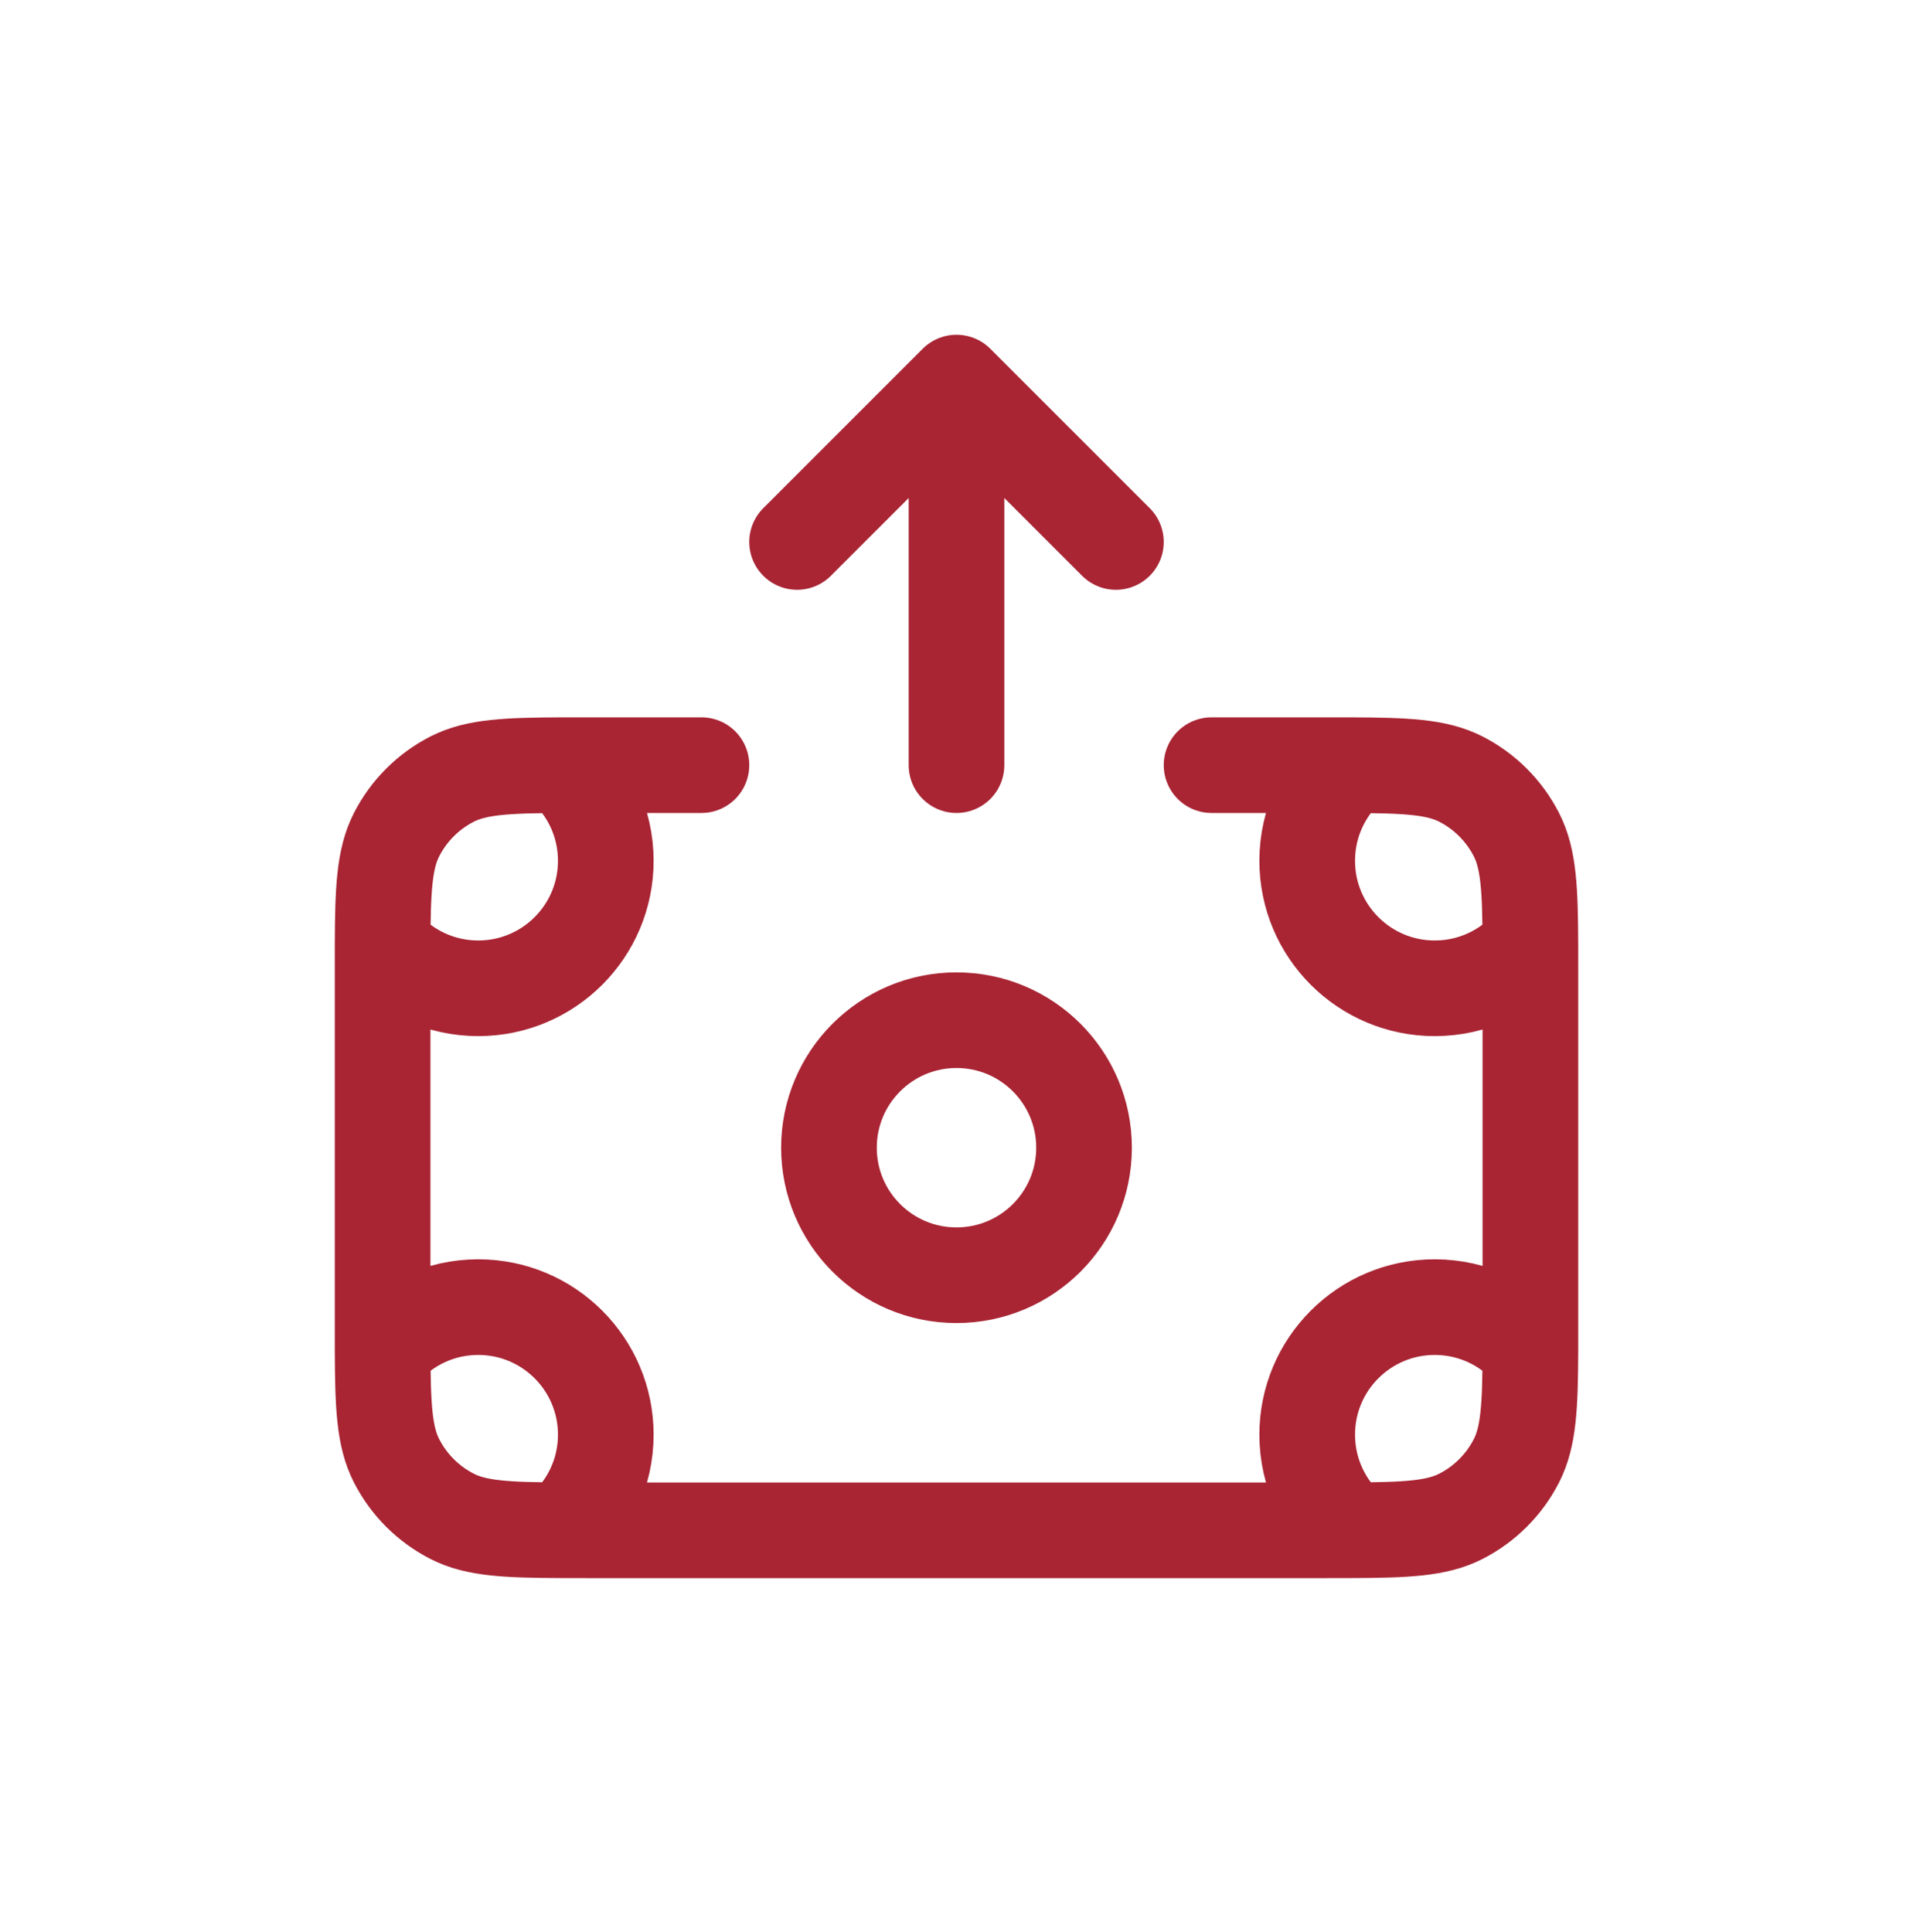 <svg width="100" height="101" viewBox="0 0 100 101" fill="none" xmlns="http://www.w3.org/2000/svg">
<g clip-path="url(#clip0_1084_5215)">
<path d="M50 20V40M50 20L41.667 28.333M50 20L58.333 28.333M29.411 40.001C30.794 41.222 31.667 43.009 31.667 45C31.667 48.682 28.682 51.666 25 51.666C23.009 51.666 21.223 50.794 20.001 49.411M29.411 40.001C29.805 40 30.223 40 30.667 40H36.667M29.411 40.001C26.495 40.01 24.896 40.086 23.64 40.726C22.386 41.365 21.366 42.385 20.727 43.64C20.086 44.896 20.01 46.495 20.001 49.411M20.001 49.411C20 49.804 20 50.222 20 50.666V69.333C20 69.777 20 70.195 20.001 70.589M20.001 70.589C21.223 69.205 23.009 68.333 25 68.333C28.682 68.333 31.667 71.318 31.667 75C31.667 76.99 30.794 78.777 29.411 79.998M20.001 70.589C20.01 73.505 20.086 75.103 20.727 76.36C21.366 77.614 22.386 78.634 23.64 79.273C24.896 79.913 26.495 79.989 29.411 79.998M29.411 79.998C29.805 80 30.223 80 30.667 80H69.333C69.777 80 70.195 80 70.589 79.998M70.589 79.998C69.206 78.777 68.333 76.99 68.333 75C68.333 71.318 71.318 68.333 75 68.333C76.991 68.333 78.778 69.206 80 70.59M70.589 79.998C73.505 79.989 75.104 79.913 76.36 79.273C77.614 78.634 78.634 77.614 79.273 76.36C79.913 75.103 79.991 73.505 80 70.59M80 70.59C80.001 70.196 80 69.778 80 69.333V50.666C80 50.222 80 49.804 79.999 49.411M79.999 49.411C78.777 50.794 76.99 51.666 75 51.666C71.318 51.666 68.333 48.682 68.333 45C68.333 43.009 69.206 41.222 70.589 40.001M79.999 49.411C79.99 46.495 79.914 44.896 79.273 43.64C78.634 42.385 77.614 41.365 76.36 40.726C75.104 40.086 73.505 40.01 70.589 40.001M70.589 40.001C70.195 40 69.777 40 69.333 40H63.333M56.667 60C56.667 63.682 53.682 66.666 50 66.666C46.318 66.666 43.333 63.682 43.333 60C43.333 56.318 46.318 53.333 50 53.333C53.682 53.333 56.667 56.318 56.667 60Z" stroke="#A92534" stroke-width="5" stroke-linecap="round" stroke-linejoin="round"/>
</g>
<defs>
<clipPath id="clip0_1084_5215">
<rect width="80" height="80" fill="white" transform="translate(10 10.342)"/>
</clipPath>
</defs>
</svg>
